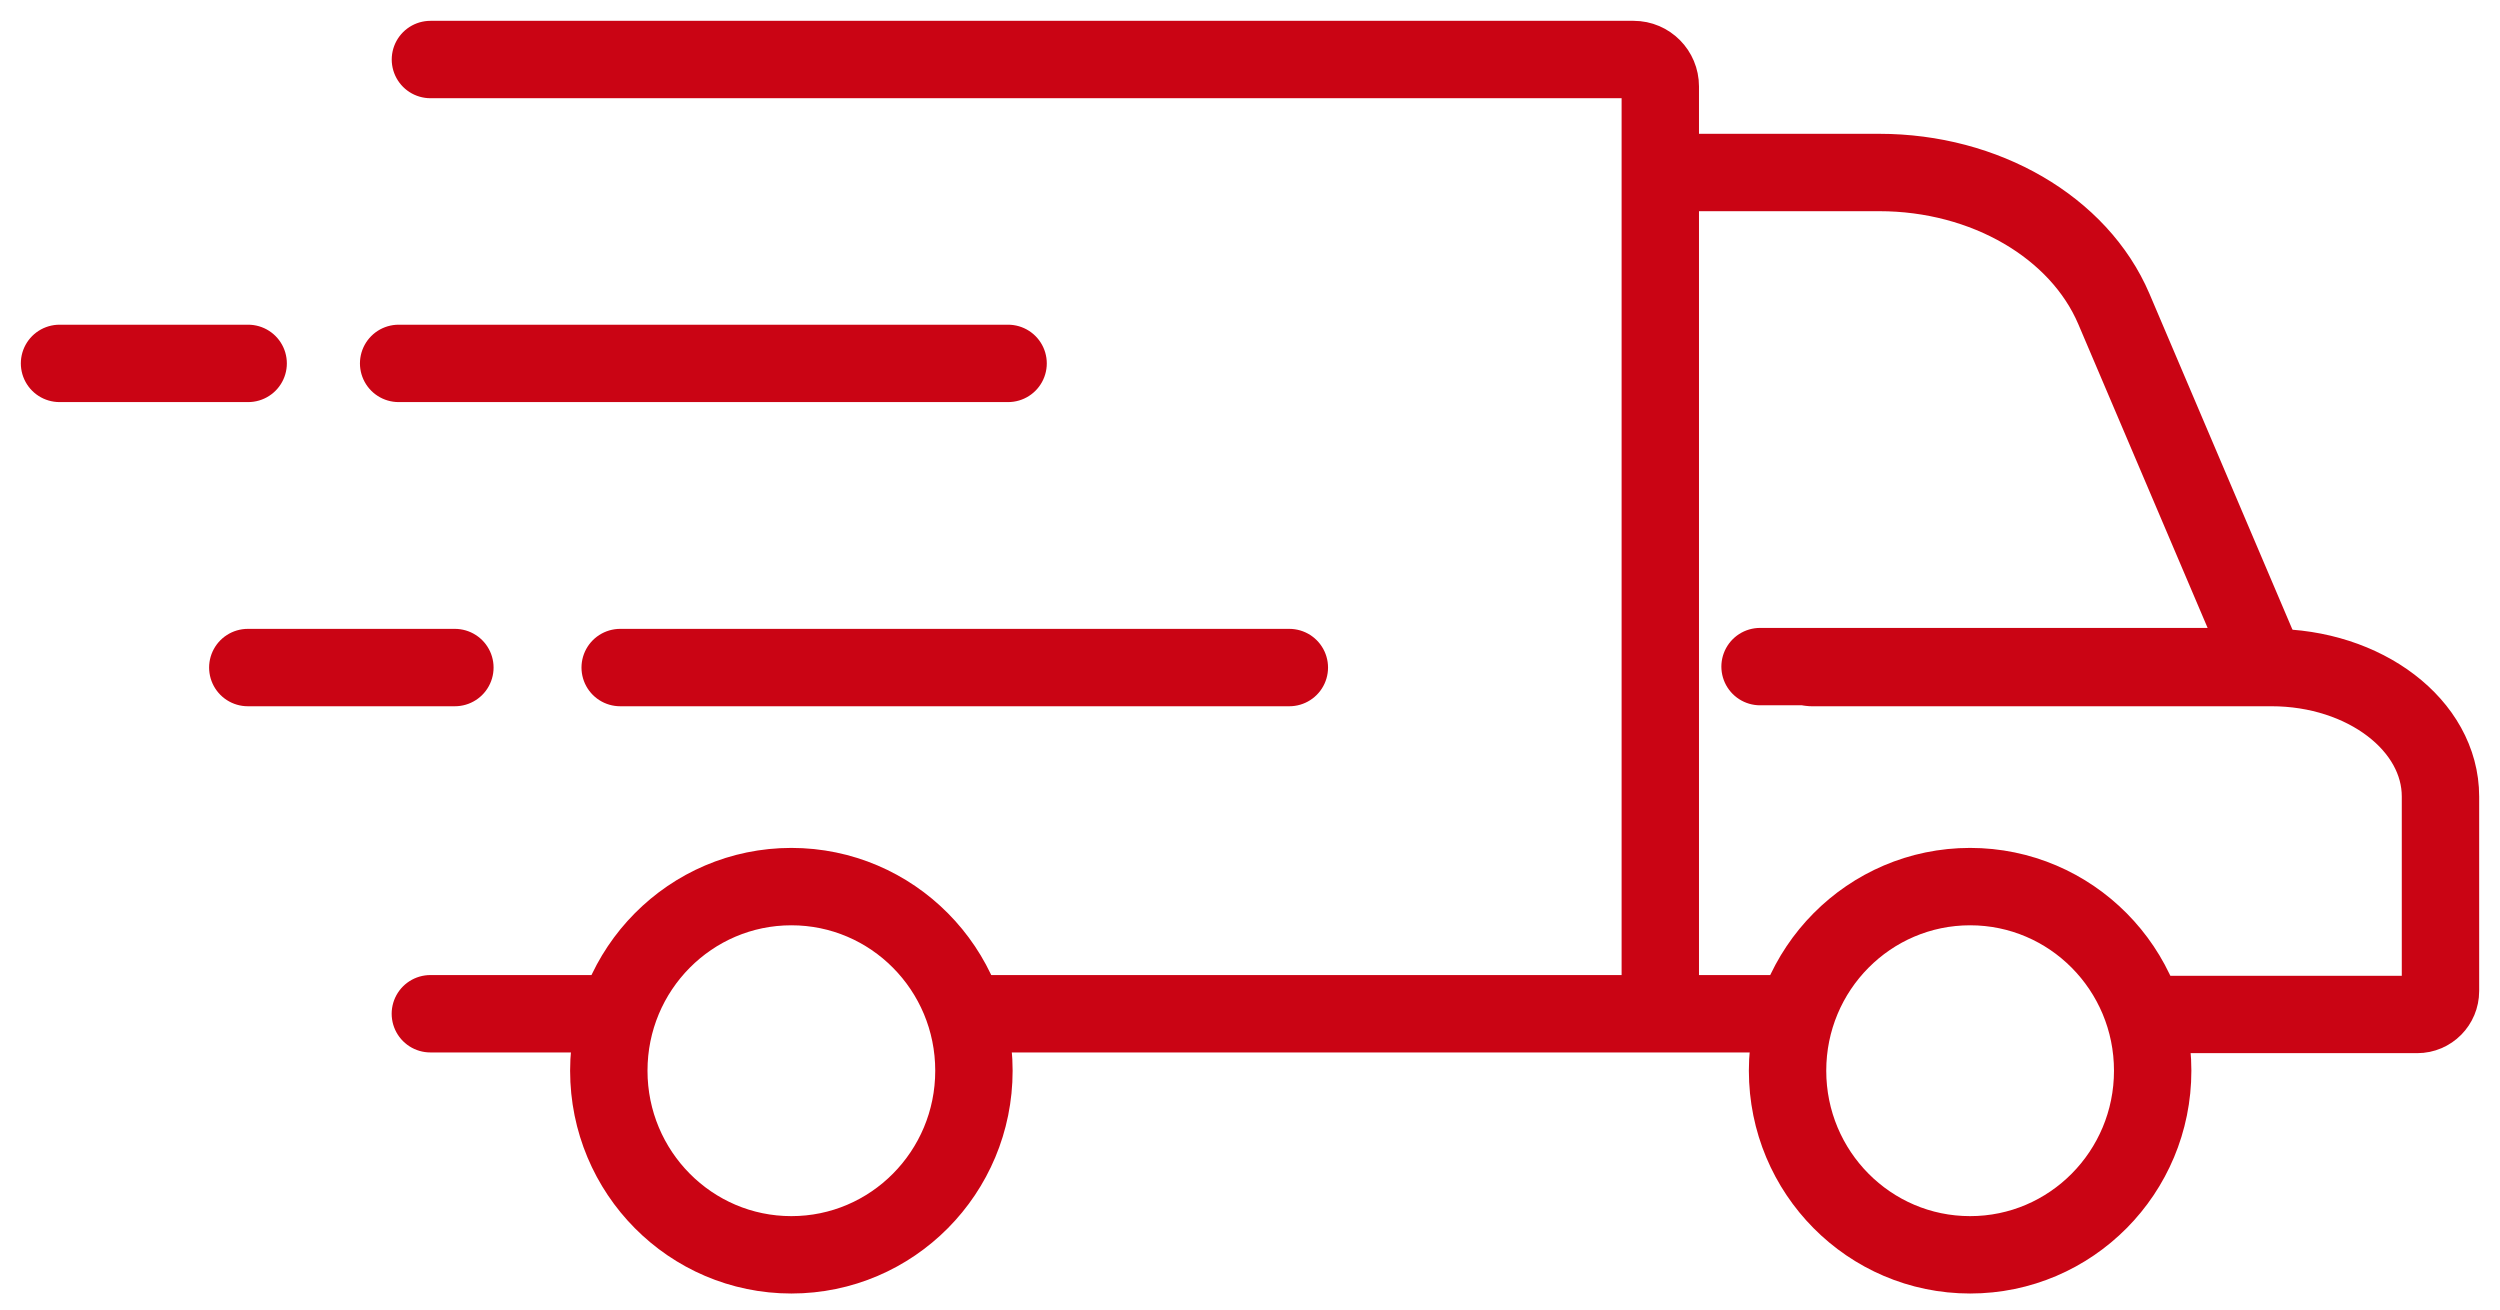 <svg width="42" height="22" viewBox="0 0 42 22" fill="none" xmlns="http://www.w3.org/2000/svg">
<path d="M16.361 17.031H30.16" stroke="#CA0414" stroke-width="1.3" stroke-miterlimit="2" stroke-linecap="round"/>
<path d="M7.23 17.031H10.284" stroke="#CA0414" stroke-width="1.3" stroke-miterlimit="2" stroke-linecap="round"/>
<path d="M27.893 16.697V1.452C27.893 1.203 27.693 1 27.445 1H7.231" stroke="#CA0414" stroke-width="1.3" stroke-miterlimit="2" stroke-linecap="round"/>
<path d="M36.176 17.043H40.61C40.825 17.043 41 16.867 41 16.649V13.382C41 12.185 39.728 11.215 38.16 11.215H30.434" stroke="#CA0414" stroke-width="1.3" stroke-miterlimit="2" stroke-linecap="round"/>
<path d="M28.206 2.898H31.574C33.348 2.898 34.928 3.818 35.513 5.19L38.071 11.199H29.569" stroke="#CA0414" stroke-width="1.3" stroke-miterlimit="2" stroke-linecap="round"/>
<path fill-rule="evenodd" clip-rule="evenodd" d="M36.165 17.988C36.165 16.279 34.792 14.895 33.098 14.895C31.404 14.895 30.031 16.279 30.031 17.988C30.031 19.696 31.404 21.081 33.098 21.081C34.792 21.081 36.165 19.696 36.165 17.988Z" stroke="#CA0414" stroke-width="1.3" stroke-miterlimit="2" stroke-linecap="round"/>
<path fill-rule="evenodd" clip-rule="evenodd" d="M16.362 17.988C16.362 16.279 14.989 14.895 13.295 14.895C11.601 14.895 10.228 16.279 10.228 17.988C10.228 19.696 11.601 21.081 13.295 21.081C14.989 21.081 16.362 19.696 16.362 17.988Z" stroke="#CA0414" stroke-width="1.3" stroke-miterlimit="2" stroke-linecap="round"/>
<path d="M16.936 6.105H6.697" stroke="#CA0414" stroke-width="1.3" stroke-miterlimit="2" stroke-linecap="round"/>
<path d="M4.169 6.105H1" stroke="#CA0414" stroke-width="1.3" stroke-miterlimit="2" stroke-linecap="round"/>
<path d="M21.661 11.215H10.419" stroke="#CA0414" stroke-width="1.3" stroke-miterlimit="2" stroke-linecap="round"/>
<path d="M7.642 11.215H4.163" stroke="#CA0414" stroke-width="1.3" stroke-miterlimit="2" stroke-linecap="round"/>
</svg>
